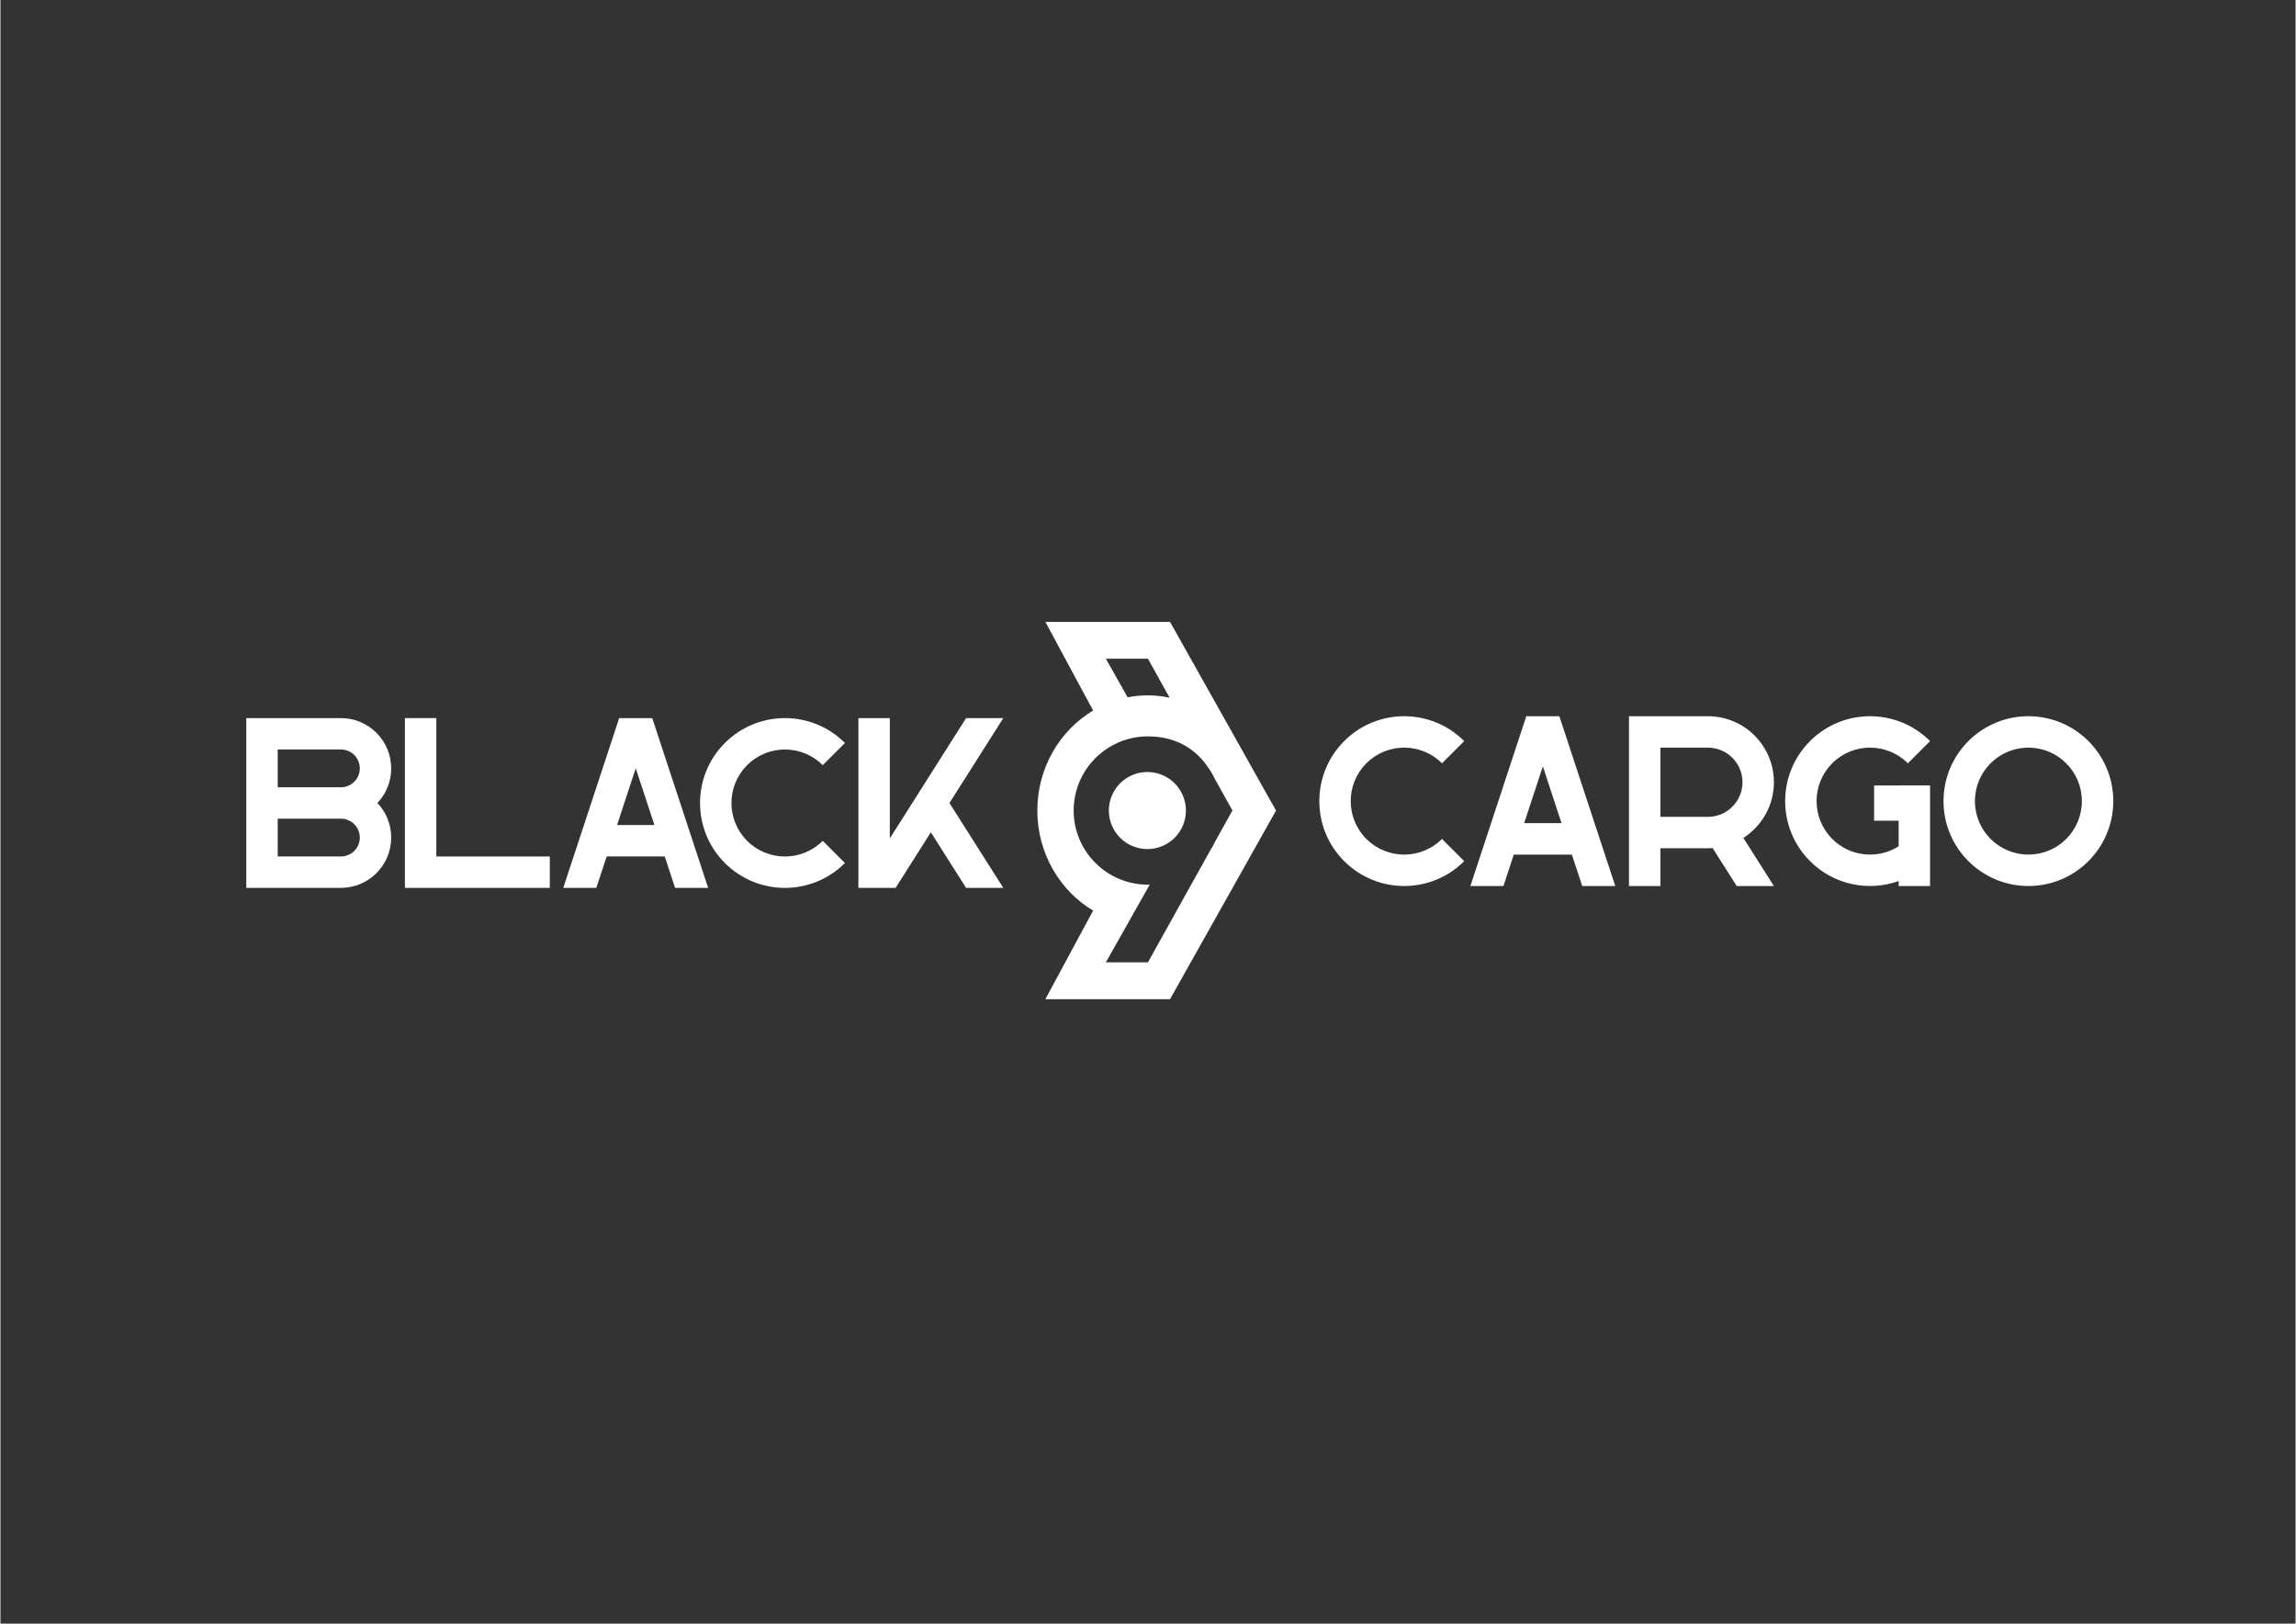 <?xml version="1.0" encoding="utf-8"?>
<svg xmlns="http://www.w3.org/2000/svg" height="794" preserveAspectRatio="xMidYMid meet" version="1.0" viewBox="0 0 841.92 595.5" width="1123" zoomAndPan="magnify">
  <rect x="0" y="0" width="841.92" height="595.5" fill="#333333" stroke="none"/>
  <path d="M 124.898 263.379 L 90.184 263.379 L 90.184 325.648 L 124.891 325.648 C 135.078 325.648 143.34 317.391 143.34 307.199 C 143.34 302.281 141.414 297.816 138.281 294.516 C 141.418 291.203 143.34 286.742 143.34 281.828 C 143.34 271.637 135.086 263.379 124.898 263.379 Z M 124.898 314.125 L 101.707 314.125 L 101.707 300.273 L 124.898 300.273 C 128.723 300.273 131.824 303.371 131.824 307.199 C 131.824 311.027 128.723 314.125 124.898 314.125 Z M 124.898 288.754 L 101.707 288.754 L 101.707 274.898 L 124.898 274.898 C 128.723 274.898 131.824 277.992 131.824 281.824 C 131.824 285.652 128.723 288.754 124.898 288.754 Z M 124.898 288.754" fill="#ffffff" fill-opacity="1" fill-rule="nonzero"/>
  <path d="M 159.891 263.379 L 148.367 263.379 L 148.367 325.656 L 201.523 325.656 L 201.523 314.133 L 159.891 314.133 Z M 159.891 263.379" fill="#ffffff" fill-opacity="1" fill-rule="nonzero"/>
  <path d="M 226.973 263.379 L 206.457 325.656 L 218.586 325.656 L 222.379 314.133 L 243.684 314.133 L 247.48 325.656 L 259.609 325.656 L 239.094 263.379 Z M 226.184 302.609 L 233.043 281.789 L 239.898 302.609 Z M 226.184 302.609" fill="#ffffff" fill-opacity="1" fill-rule="nonzero"/>
  <path d="M 301.641 280.648 L 309.785 272.504 C 297.617 260.34 277.91 260.34 265.75 272.5 C 253.594 284.656 253.586 304.371 265.75 316.539 C 277.91 328.695 297.625 328.695 309.785 316.539 L 301.641 308.395 C 293.98 316.055 281.559 316.055 273.902 308.395 C 266.242 300.734 266.242 288.316 273.902 280.648 C 281.559 272.98 293.98 272.98 301.641 280.648 Z M 301.641 280.648" fill="#ffffff" fill-opacity="1" fill-rule="nonzero"/>
  <path d="M 354.234 263.379 L 341.301 283.766 L 334.492 294.523 L 326.246 307.504 L 326.246 263.379 L 314.723 263.379 L 314.723 325.656 L 328.367 325.656 L 341.301 305.27 L 354.234 325.656 L 367.883 325.656 L 348.129 294.523 L 367.883 263.379 Z M 354.234 263.379" fill="#ffffff" fill-opacity="1" fill-rule="nonzero"/>
  <path d="M 528.809 279.957 L 536.957 271.816 C 524.793 259.648 505.082 259.648 492.926 271.809 C 480.766 283.965 480.762 303.684 492.926 315.848 C 505.082 328.004 524.801 328.004 536.957 315.848 L 528.809 307.703 C 521.148 315.363 508.727 315.363 501.066 307.703 C 493.41 300.047 493.41 287.625 501.066 279.957 C 508.727 272.293 521.148 272.301 528.809 279.957 Z M 528.809 279.957" fill="#ffffff" fill-opacity="1" fill-rule="nonzero"/>
  <path d="M 559.734 262.688 L 539.223 324.965 L 551.352 324.965 L 555.145 313.441 L 576.449 313.441 L 580.242 324.965 L 592.371 324.965 L 571.855 262.688 Z M 558.945 301.918 L 565.809 281.098 L 572.66 301.918 Z M 558.945 301.918" fill="#ffffff" fill-opacity="1" fill-rule="nonzero"/>
  <path d="M 650.562 286.898 C 650.562 273.523 639.723 262.688 626.352 262.688 L 597.402 262.688 L 597.402 324.973 L 608.93 324.973 L 608.93 311.113 L 626.352 311.113 C 626.938 311.113 627.512 311.094 628.082 311.051 L 636.918 324.973 L 650.555 324.973 L 639.359 307.328 C 646.094 303.02 650.562 295.477 650.562 286.898 Z M 633.188 297.59 C 631.215 298.855 628.867 299.59 626.352 299.59 L 608.93 299.59 L 608.93 274.215 L 626.352 274.215 C 633.359 274.215 639.039 279.895 639.039 286.898 C 639.039 291.391 636.703 295.332 633.188 297.59 Z M 633.188 297.59" fill="#ffffff" fill-opacity="1" fill-rule="nonzero"/>
  <path d="M 699.707 279.957 L 707.848 271.816 C 695.684 259.648 675.973 259.648 663.816 271.809 C 651.656 283.965 651.652 303.684 663.816 315.848 C 672.605 324.637 685.348 327.066 696.332 323.145 L 696.332 324.965 L 707.848 324.965 L 707.848 288.066 L 696.332 288.066 L 696.332 288.094 L 687.32 288.094 L 687.32 301 L 696.332 301 L 696.332 310.395 C 688.742 315.207 678.578 314.316 671.965 307.695 C 664.309 300.039 664.309 287.617 671.965 279.949 C 679.625 272.293 692.039 272.301 699.707 279.957 Z M 699.707 279.957" fill="#ffffff" fill-opacity="1" fill-rule="nonzero"/>
  <path d="M 743.922 262.688 C 726.727 262.688 712.781 276.625 712.781 293.824 C 712.781 311.02 726.719 324.965 743.922 324.965 C 761.121 324.965 775.059 311.02 775.059 293.824 C 775.059 276.633 761.121 262.688 743.922 262.688 Z M 743.922 313.441 C 733.09 313.441 724.305 304.656 724.305 293.824 C 724.305 282.988 733.09 274.215 743.922 274.215 C 754.758 274.215 763.531 282.988 763.531 293.824 C 763.539 304.656 754.758 313.441 743.922 313.441 Z M 743.922 313.441" fill="#ffffff" fill-opacity="1" fill-rule="nonzero"/>
  <path d="M 434.871 297.285 C 434.871 298.211 434.777 299.129 434.598 300.043 C 434.418 300.953 434.148 301.836 433.793 302.691 C 433.438 303.551 433.004 304.367 432.488 305.137 C 431.973 305.91 431.387 306.621 430.73 307.281 C 430.074 307.938 429.359 308.523 428.586 309.039 C 427.816 309.555 427 309.988 426.145 310.344 C 425.285 310.699 424.402 310.969 423.492 311.148 C 422.582 311.328 421.66 311.418 420.734 311.418 C 419.805 311.418 418.887 311.328 417.977 311.148 C 417.066 310.969 416.18 310.699 415.324 310.344 C 414.465 309.988 413.652 309.555 412.879 309.039 C 412.109 308.523 411.395 307.938 410.738 307.281 C 410.082 306.621 409.496 305.91 408.98 305.137 C 408.465 304.367 408.027 303.551 407.672 302.691 C 407.316 301.836 407.051 300.953 406.867 300.043 C 406.688 299.129 406.598 298.211 406.598 297.285 C 406.598 296.355 406.688 295.438 406.867 294.527 C 407.051 293.613 407.316 292.73 407.672 291.875 C 408.027 291.016 408.465 290.203 408.98 289.43 C 409.496 288.656 410.082 287.945 410.738 287.289 C 411.395 286.633 412.109 286.043 412.879 285.527 C 413.652 285.012 414.465 284.578 415.324 284.223 C 416.18 283.867 417.066 283.598 417.977 283.418 C 418.887 283.238 419.805 283.148 420.734 283.148 C 421.66 283.148 422.582 283.238 423.492 283.418 C 424.402 283.598 425.285 283.867 426.145 284.223 C 427 284.578 427.816 285.012 428.586 285.527 C 429.359 286.043 430.074 286.633 430.73 287.289 C 431.387 287.945 431.973 288.656 432.488 289.43 C 433.004 290.203 433.438 291.016 433.793 291.875 C 434.148 292.73 434.418 293.613 434.598 294.527 C 434.777 295.438 434.871 296.355 434.871 297.285 Z M 434.871 297.285" fill="#ffffff" fill-opacity="1" fill-rule="nonzero"/>
  <path d="M 467.875 297.199 L 429.074 228.152 L 429.055 228.109 L 383.32 228.109 L 400.824 260.598 C 388.617 267.887 380.367 281.594 380.367 297.289 C 380.367 312.984 388.617 326.695 400.824 333.984 L 383.383 366.344 L 383.312 366.473 L 429.047 366.473 L 467.871 297.383 L 467.969 297.383 L 467.918 297.297 L 467.969 297.211 L 467.875 297.211 Z M 420.941 241.605 L 420.961 241.648 L 428.883 255.883 C 426.285 255.336 423.594 255.043 420.84 255.043 C 418.328 255.043 415.871 255.285 413.488 255.75 L 405.508 241.613 L 420.941 241.613 Z M 451.969 297.367 L 451.875 297.367 L 445.555 308.723 C 445.008 309.902 444.371 311.043 443.66 312.125 L 420.941 352.953 L 405.508 352.953 L 405.578 352.824 L 421.594 324.453 C 421.359 324.461 421.125 324.473 420.891 324.473 C 405.891 324.473 393.691 312.273 393.691 297.277 C 393.691 287.438 398.945 278.805 406.789 274.027 C 406.816 274.008 406.852 273.992 406.883 273.973 C 410.973 271.5 415.773 270.078 420.891 270.078 C 421.125 270.078 421.359 270.094 421.594 270.098 C 430.109 270.227 437 273.695 441.902 279.914 L 443.645 282.391 C 444.367 283.488 445.012 284.648 445.566 285.844 L 451.875 297.176 L 451.969 297.176 L 451.918 297.262 Z M 451.969 297.367" fill="#ffffff" fill-opacity="1" fill-rule="nonzero"/>
</svg>